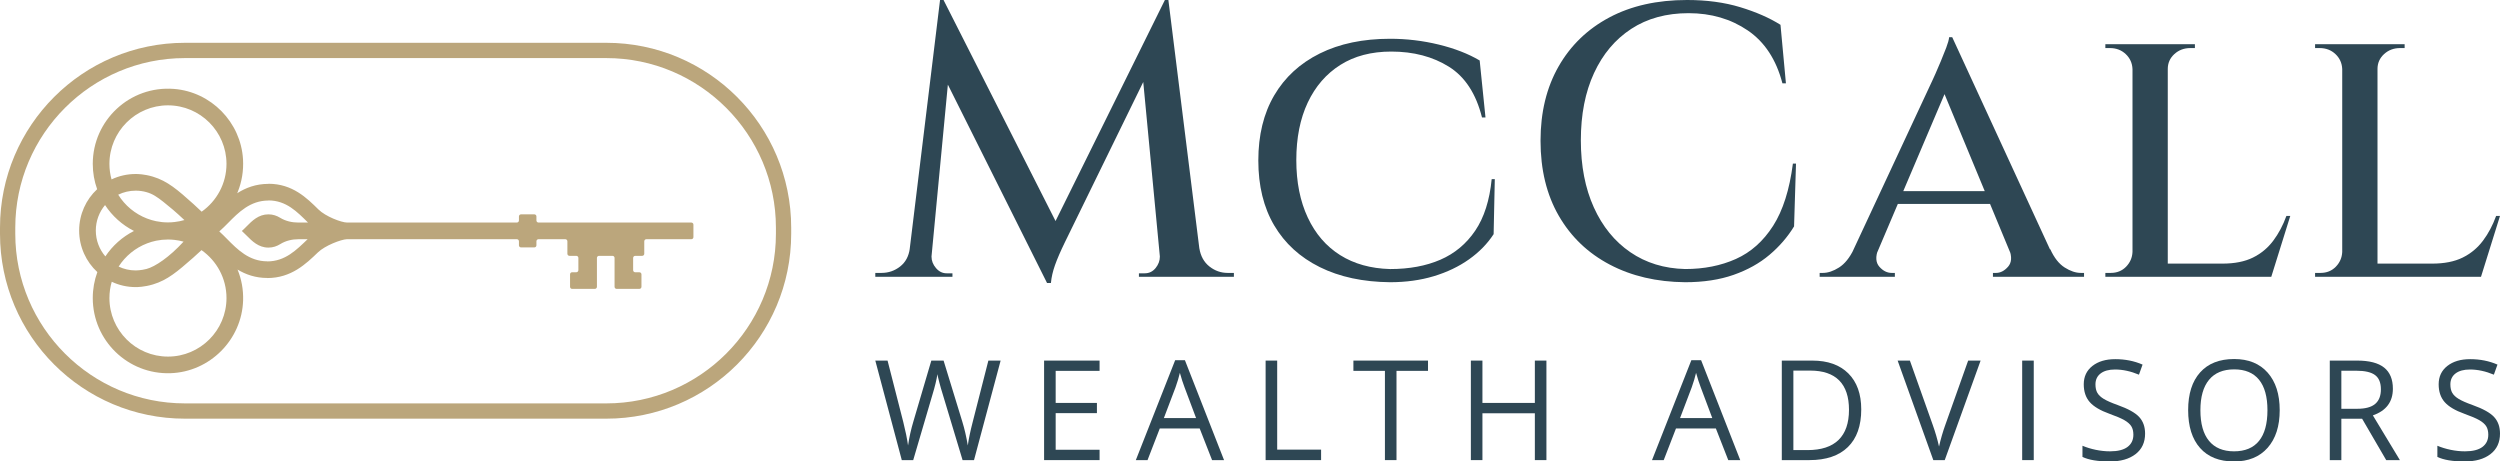 <?xml version="1.0" encoding="UTF-8"?>
<svg id="a" data-name="Layer 1" xmlns="http://www.w3.org/2000/svg" width="1080" height="199.354" viewBox="0 0 1080 199.354">
  <g>
    <g>
      <path d="M396.721,107.349v12.225h-18.589v-1.675h2.68c3.014,0,5.694-.921,8.039-2.763s3.739-4.438,4.187-7.787h3.684ZM406.1,0h1.507l4.187,12.225-10.216,107.349h-10.048L406.1,0ZM402.415,110.028v.837c0,1.787.641,3.433,1.926,4.94,1.282,1.507,2.818,2.261,4.605,2.261h2.512v1.507h-10.216v-9.546h1.172ZM407.607,0l50.408,99.478-5.694,22.776-48.231-96.464,3.517-25.79ZM503.232,0l1.341,13.565-44.548,91.104c-1.9,3.909-3.323,7.201-4.27,9.881-.95,2.68-1.536,5.247-1.759,7.704h-1.675l-3.684-11.891L503.232,0ZM501.056,110.028h1.172v9.546h-10.216v-1.507h2.512c1.897,0,3.46-.754,4.689-2.261,1.227-1.507,1.843-3.153,1.843-4.94v-.837ZM504.74,0l14.905,119.574h-17.752l-8.876-93.281,10.216-26.293h1.508ZM514.62,107.349h3.517c.558,3.349,2.01,5.945,4.354,7.787,2.345,1.842,4.967,2.763,7.872,2.763h2.679v1.675h-18.422v-12.225Z" fill="#2e4754"/>
      <path d="M645.75,77.372l-.503,23.781c-2.68,4.132-6.226,7.761-10.635,10.886-4.411,3.127-9.491,5.555-15.239,7.285-5.752,1.73-12.032,2.596-18.84,2.596-11.723-.113-21.855-2.29-30.396-6.531-8.542-4.242-15.102-10.242-19.678-18.003-4.58-7.759-6.866-17.109-6.866-28.051s2.286-20.319,6.866-28.135c4.576-7.813,11.137-13.843,19.678-18.087,8.541-4.242,18.672-6.364,30.396-6.364,7.144,0,14.151.837,21.018,2.512,6.866,1.675,12.753,3.965,17.668,6.866l2.512,24.619h-1.508c-2.569-10.271-7.342-17.585-14.318-21.939-6.979-4.354-15.269-6.531-24.869-6.531-8.599,0-15.939,1.926-22.023,5.778-6.086,3.852-10.776,9.269-14.067,16.245-3.294,6.979-4.941,15.269-4.941,24.869,0,9.491,1.646,17.752,4.941,24.786,3.291,7.034,7.955,12.451,13.984,16.245,6.029,3.797,13.23,5.806,21.604,6.029,8.261,0,15.491-1.34,21.688-4.02,6.196-2.68,11.22-6.866,15.072-12.56,3.851-5.694,6.223-13.118,7.117-22.273h1.341Z" fill="#2e4754"/>
      <path d="M775.874,70.673l-.837,27.13c-2.793,4.579-6.338,8.682-10.635,12.309-4.299,3.629-9.462,6.505-15.491,8.625-6.029,2.119-13.008,3.182-20.934,3.182-12.283-.113-23.14-2.651-32.573-7.62-9.436-4.966-16.776-12-22.022-21.101-5.249-9.099-7.872-19.9-7.872-32.406,0-12.28,2.596-22.97,7.788-32.071,5.192-9.098,12.503-16.161,21.939-21.185,9.433-5.024,20.625-7.536,33.577-7.536,8.484,0,16.133,1.033,22.944,3.098,6.808,2.067,12.615,4.606,17.417,7.62l2.345,25.288h-1.508c-2.679-10.27-7.677-17.891-14.988-22.86-7.314-4.967-15.826-7.453-25.54-7.453-9.603,0-17.864,2.261-24.785,6.783-6.924,4.522-12.283,10.885-16.077,19.092-3.797,8.206-5.693,17.893-5.693,29.056,0,11.053,1.868,20.711,5.609,28.973,3.74,8.263,8.987,14.711,15.743,19.343,6.754,4.635,14.654,7.063,23.697,7.285,8.149,0,15.462-1.45,21.939-4.354,6.473-2.902,11.832-7.675,16.077-14.319,4.241-6.641,7.088-15.601,8.541-26.879h1.34Z" fill="#2e4754"/>
      <path d="M811.378,107.684c-1.23,3.24-1.063,5.751.503,7.536,1.562,1.787,3.349,2.68,5.359,2.68h1.34v1.675h-32.489v-1.675h1.34c2.232,0,4.576-.779,7.034-2.344,2.454-1.563,4.576-4.187,6.363-7.871h10.551ZM843.364,16.077l1.005,14.402-37.681,88.592h-11.221l39.523-84.74c.111-.223.503-1.089,1.172-2.596.671-1.507,1.424-3.266,2.262-5.276.837-2.009,1.616-3.962,2.345-5.861.724-1.897,1.144-3.405,1.255-4.522h1.34ZM861.452,82.563v5.527h-43.878v-5.527h43.878ZM843.364,16.077l47.227,102.492h-18.254l-34.164-82.396,5.191-20.096ZM867.983,107.684h17.751c1.675,3.685,3.74,6.309,6.197,7.871,2.454,1.565,4.799,2.344,7.033,2.344h1.341v1.675h-39.356v-1.675h1.34c1.897,0,3.627-.892,5.192-2.68,1.562-1.785,1.729-4.296.503-7.536Z" fill="#2e4754"/>
      <path d="M921.573,29.81h-.335c-.113-2.567-1.088-4.715-2.93-6.448-1.842-1.73-4.104-2.596-6.783-2.596h-2.01v-1.674h12.059v10.718ZM921.573,108.856l1.842,10.718h-13.901v-1.675h2.345c2.68,0,4.883-.892,6.616-2.68,1.729-1.785,2.65-3.907,2.763-6.364h.335ZM936.478,19.092v100.483h-15.24V19.092h15.24ZM935.976,29.81v-10.718h12.225v1.674h-2.009c-2.68,0-4.969.866-6.867,2.596-1.9,1.732-2.846,3.881-2.846,6.448h-.503ZM979.518,113.88l1.172,5.694h-44.548v-5.694h43.375ZM989.399,93.281l-8.206,26.293h-26.627l5.526-5.694c5.246,0,9.63-.864,13.147-2.596,3.516-1.73,6.447-4.158,8.792-7.285,2.345-3.125,4.241-6.699,5.693-10.718h1.675Z" fill="#2e4754"/>
      <path d="M1012.175,29.81h-.335c-.113-2.567-1.088-4.715-2.93-6.448-1.842-1.73-4.104-2.596-6.783-2.596h-2.01v-1.674h12.059v10.718ZM1012.175,108.856l1.842,10.718h-13.901v-1.675h2.345c2.68,0,4.883-.892,6.616-2.68,1.729-1.785,2.65-3.907,2.763-6.364h.335ZM1027.08,19.092v100.483h-15.24V19.092h15.24ZM1026.577,29.81v-10.718h12.225v1.674h-2.009c-2.68,0-4.969.866-6.867,2.596-1.9,1.732-2.846,3.881-2.846,6.448h-.503ZM1070.12,113.88l1.172,5.694h-44.548v-5.694h43.375ZM1080,93.281l-8.206,26.293h-26.627l5.526-5.694c5.246,0,9.63-.864,13.147-2.596,3.516-1.73,6.447-4.158,8.792-7.285,2.345-3.125,4.241-6.699,5.693-10.718h1.675Z" fill="#2e4754"/>
    </g>
    <g>
      <path d="M420.772,198.766h-4.94l-8.675-28.79c-.412-1.274-.873-2.882-1.382-4.823-.51-1.941-.775-3.107-.794-3.5-.431,2.588-1.117,5.421-2.058,8.499l-8.41,28.613h-4.94l-11.439-42.993h5.293l6.793,26.554c.941,3.725,1.627,7.098,2.058,10.116.53-3.587,1.313-7.096,2.353-10.527l7.705-26.143h5.293l8.087,26.378c.941,3.039,1.735,6.47,2.382,10.292.372-2.783,1.078-6.175,2.118-10.174l6.764-26.496h5.293l-11.498,42.993Z" fill="#2e4754"/>
      <path d="M475.016,198.766h-23.967v-42.993h23.967v4.441h-18.968v13.85h17.821v4.411h-17.821v15.821h18.968v4.47Z" fill="#2e4754"/>
      <path d="M523.615,198.766l-5.352-13.674h-17.234l-5.293,13.674h-5.058l16.998-43.17h4.205l16.908,43.17h-5.175ZM516.704,180.593l-4.999-13.321c-.649-1.686-1.315-3.754-1.999-6.205-.432,1.882-1.051,3.951-1.853,6.205l-5.058,13.321h13.909Z" fill="#2e4754"/>
      <path d="M546.746,198.766v-42.993h4.999v38.465h18.967v4.529h-23.966Z" fill="#2e4754"/>
      <path d="M603.284,198.766h-4.999v-38.552h-13.615v-4.441h32.23v4.441h-13.615v38.552Z" fill="#2e4754"/>
      <path d="M668.055,198.766h-4.999v-20.232h-22.644v20.232h-4.999v-42.993h4.999v18.291h22.644v-18.291h4.999v42.993Z" fill="#2e4754"/>
      <path d="M746.607,198.766l-5.352-13.674h-17.233l-5.293,13.674h-5.058l16.998-43.17h4.205l16.908,43.17h-5.175ZM739.697,180.593l-4.999-13.321c-.648-1.686-1.313-3.754-1.999-6.205-.432,1.882-1.05,3.951-1.853,6.205l-5.058,13.321h13.909Z" fill="#2e4754"/>
      <path d="M804.057,176.858c0,7.098-1.926,12.523-5.778,16.277-3.852,3.754-9.395,5.631-16.63,5.631h-11.91v-42.993h13.174c6.685,0,11.881,1.853,15.585,5.558,3.705,3.705,5.558,8.881,5.558,15.527ZM798.764,177.034c0-5.606-1.407-9.831-4.22-12.674-2.813-2.842-6.994-4.264-12.541-4.264h-7.264v34.348h6.088c5.959,0,10.44-1.466,13.439-4.396,2.999-2.931,4.499-7.268,4.499-13.013Z" fill="#2e4754"/>
      <path d="M850.243,155.773h5.382l-15.497,42.993h-4.94l-15.41-42.993h5.293l9.88,27.819c1.137,3.196,2.039,6.303,2.706,9.322.706-3.176,1.627-6.342,2.764-9.498l9.822-27.643Z" fill="#2e4754"/>
      <path d="M873.582,198.766v-42.993h4.999v42.993h-4.999Z" fill="#2e4754"/>
      <path d="M926.678,187.327c0,3.784-1.373,6.734-4.117,8.852-2.745,2.117-6.47,3.176-11.175,3.176-5.098,0-9.019-.657-11.763-1.97v-4.823c1.764.745,3.685,1.333,5.763,1.764s4.136.647,6.176.647c3.332,0,5.842-.632,7.528-1.897,1.686-1.264,2.529-3.024,2.529-5.278,0-1.489-.299-2.71-.897-3.661-.599-.951-1.599-1.828-2.999-2.632-1.403-.804-3.534-1.715-6.396-2.735-4-1.431-6.858-3.127-8.572-5.087-1.717-1.96-2.574-4.518-2.574-7.675,0-3.313,1.245-5.95,3.735-7.911,2.49-1.96,5.782-2.941,9.88-2.941,4.274,0,8.205.784,11.793,2.353l-1.559,4.352c-3.548-1.489-6.998-2.235-10.35-2.235-2.647,0-4.716.568-6.206,1.705s-2.235,2.716-2.235,4.734c0,1.49.274,2.71.823,3.661.549.951,1.475,1.823,2.779,2.617s3.298,1.671,5.985,2.632c4.509,1.608,7.612,3.333,9.307,5.176,1.695,1.843,2.544,4.234,2.544,7.175Z" fill="#2e4754"/>
      <path d="M984.834,177.211c0,6.881-1.741,12.292-5.22,16.233-3.48,3.94-8.318,5.911-14.513,5.911-6.332,0-11.218-1.936-14.659-5.808-3.441-3.871-5.161-9.337-5.161-16.394,0-6.999,1.725-12.424,5.176-16.276,3.45-3.853,8.351-5.779,14.703-5.779,6.175,0,10.998,1.961,14.468,5.881,3.469,3.921,5.205,9.332,5.205,16.233ZM950.574,177.211c0,5.822,1.24,10.239,3.72,13.248s6.082,4.514,10.807,4.514c4.765,0,8.362-1.5,10.793-4.499,2.43-2.999,3.647-7.42,3.647-13.262,0-5.783-1.211-10.17-3.632-13.16-2.422-2.989-6.005-4.484-10.748-4.484s-8.386,1.505-10.866,4.514c-2.48,3.01-3.72,7.386-3.72,13.13Z" fill="#2e4754"/>
      <path d="M1011.464,180.887v17.879h-4.999v-42.993h11.791c5.274,0,9.17,1.01,11.689,3.029,2.52,2.02,3.779,5.058,3.779,9.116,0,5.686-2.881,9.528-8.646,11.528l11.674,19.32h-5.91l-10.411-17.879h-8.969ZM1011.464,176.594h6.852c3.529,0,6.116-.701,7.763-2.103,1.647-1.402,2.471-3.504,2.471-6.308,0-2.842-.838-4.891-2.514-6.146-1.676-1.254-4.367-1.882-8.072-1.882h-6.499v16.439Z" fill="#2e4754"/>
      <path d="M1080,187.327c0,3.784-1.373,6.734-4.117,8.852-2.745,2.117-6.47,3.176-11.175,3.176-5.098,0-9.019-.657-11.763-1.97v-4.823c1.764.745,3.685,1.333,5.763,1.764s4.136.647,6.176.647c3.332,0,5.842-.632,7.528-1.897,1.686-1.264,2.529-3.024,2.529-5.278,0-1.489-.299-2.71-.897-3.661-.599-.951-1.599-1.828-2.999-2.632-1.403-.804-3.534-1.715-6.396-2.735-4-1.431-6.858-3.127-8.572-5.087-1.717-1.96-2.574-4.518-2.574-7.675,0-3.313,1.245-5.95,3.735-7.911,2.49-1.96,5.782-2.941,9.88-2.941,4.274,0,8.205.784,11.793,2.353l-1.559,4.352c-3.548-1.489-6.998-2.235-10.35-2.235-2.647,0-4.716.568-6.206,1.705s-2.235,2.716-2.235,4.734c0,1.49.274,2.71.823,3.661.549.951,1.475,1.823,2.779,2.617,1.304.794,3.298,1.671,5.985,2.632,4.509,1.608,7.612,3.333,9.307,5.176,1.695,1.843,2.544,4.234,2.544,7.175Z" fill="#2e4754"/>
    </g>
  </g>
  <g>
    <path d="M149.998,96.143c-2.5,0-9.37-2.626-12.446-5.666-4.992-4.938-11.207-11.09-21.595-11.09v.045c-5.441,0-9.839,1.709-13.491,4.038.09-.198.18-.405.261-.612,1.717-4.294,2.542-9.028,2.256-13.997-.927-16.061-13.797-29.203-29.836-30.449-19.105-1.484-35.072,13.584-35.072,32.385,0,3.84.666,7.519,1.889,10.937-4.785,4.461-7.771,10.811-7.771,17.862,0,7.096,3.022,13.482,7.861,17.952-1.277,3.499-1.979,7.267-1.979,11.207,0,18.307,15.139,33.075,33.573,32.469,16.997-.56,30.866-14.47,31.376-31.468.141-4.717-.72-9.219-2.404-13.304,3.526,2.123,7.717,3.634,12.843,3.634v.036c10.361,0,16.738-6.134,21.865-11.072,3.112-3.004,10.027-5.603,12.509-5.711h73.447c.497,0,.899.403.899.899v1.745c0,.497.403.899.899.899h5.756c.497,0,.899-.403.899-.899v-1.745c0-.497.403-.899.899-.899h11.575c.497,0,.899.403.899.899v5.387c0,.497.403.899.899.899h2.95c.497,0,.899.403.899.899v5.288c0,.497-.403.899-.899.899h-1.799c-.497,0-.899.403-.899.899v5.396c0,.497.403.899.899.899h7.114v-.009h2.698c.497,0,.899-.403.899-.899v-12.475c0-.497.403-.899.899-.899h5.819c.497,0,.899.403.899.899v12.484c0,.497.403.899.899.899h7.123v-.009h2.698c.497,0,.899-.403.899-.899v-5.378c0-.497-.403-.899-.899-.899h-1.799c-.497,0-.899-.403-.899-.899v-5.297c0-.497.403-.899.899-.899h3.013c.497,0,.899-.403.899-.899v-5.387c0-.497.403-.899.899-.899h19.436c.497,0,.899-.403.899-.899v-5.396c0-.497-.403-.899-.899-.899h-66.025c-.497,0-.899-.403-.899-.899v-1.745c0-.497-.403-.899-.899-.899h-5.756c-.497,0-.899.403-.899.899v1.745c0,.497-.403.899-.899.899M72.552,45.506c13.95,0,25.291,11.342,25.291,25.291,0,8.526-4.245,16.081-10.73,20.65-.782-.764-1.988-1.907-3.499-3.265-6.845-6.134-11.207-9.965-17.601-11.881-3.669-1.097-6.565-1.133-7.384-1.133-3.741,0-7.285.836-10.442,2.338-.603-2.14-.917-4.389-.917-6.71,0-13.95,11.341-25.291,25.282-25.291ZM75.457,95.909c-.953.117-1.925.171-2.905.171-1.754,0-3.472-.18-5.127-.522-1.34-.279-2.644-.666-3.903-1.151-5.19-1.988-9.561-5.639-12.457-10.298,2.285-1.115,4.848-1.745,7.564-1.745,1.592,0,3.139.216,4.605.63,2.725.756,4.659,2.105,7.33,4.2,2.473,1.943,5.549,4.515,8.967,7.753.054.036.108.072.162.108-1.367.396-2.779.693-4.236.854ZM79.387,104.417c-.027-.018-.054-.027-.09-.027-6.215,6.773-12.295,10.811-15.973,11.791-2.446.648-4.695.648-4.695.648-2.644,0-5.145-.594-7.384-1.664,2.905-4.542,7.231-8.104,12.34-10.046,1.259-.486,2.563-.863,3.912-1.142,1.637-.333,3.328-.504,5.055-.504.953,0,1.907.054,2.833.162,1.34.144,2.644.405,3.912.756l.009-.009c.027.009.054.027.081.036ZM41.388,99.596c0-4.191,1.502-8.023,3.993-11.009,3.103,4.74,7.411,8.607,12.493,11.189-5.01,2.545-9.273,6.35-12.358,10.99-2.572-3.004-4.128-6.907-4.128-11.171ZM72.552,154.046c-13.941,0-25.282-11.341-25.282-25.291,0-2.437.351-4.803,1.007-7.033,3.139,1.484,6.647,2.303,10.352,2.303.783,0,3.724-.036,7.465-1.16,6.287-1.889,10.586-5.594,17.403-11.575,1.529-1.34,2.752-2.482,3.544-3.238,6.53,4.569,10.802,12.142,10.802,20.704,0,13.95-11.342,25.291-25.291,25.291ZM106.46,101.692c2.437,2.464,5.207,5.27,9.498,5.27,2.002,0,3.671-.615,5.13-1.521,2.361-1.465,5.143-2.103,7.921-2.103h3.876s0,0,.001.003c-4.808,4.608-9.662,9.585-17.423,9.585v-.036c-7.852,0-12.906-5.136-17.376-9.66-1.124-1.142-2.231-2.258-3.355-3.265,1.295-1.106,2.554-2.384,3.849-3.688,4.461-4.524,9.525-9.651,17.377-9.651v-.045c7.739,0,12.442,4.968,17.1,9.555l-.002.005h-4.161c-2.756,0-5.516-.624-7.867-2.063-1.444-.885-3.095-1.48-5.071-1.48-4.29,0-7.06,2.797-9.498,5.27-.666.675-1.313,1.331-1.979,1.907.666.585,1.313,1.241,1.979,1.916Z" fill="#bba67c"/>
    <path d="M261.918,25.091c40.406,0,73.279,32.873,73.279,73.279v2.615c0,40.406-32.873,73.279-73.279,73.279H79.879c-40.406,0-73.279-32.873-73.279-73.279v-2.615C6.6,57.964,39.473,25.091,79.879,25.091h182.038M261.918,18.491H79.879C35.763,18.491,0,54.254,0,98.37v2.615C0,145.101,35.763,180.864,79.879,180.864h182.038c44.116,0,79.879-35.763,79.879-79.879v-2.615c0-44.116-35.763-79.879-79.879-79.879h0Z" fill="#bba67c"/>
  </g>
</svg>